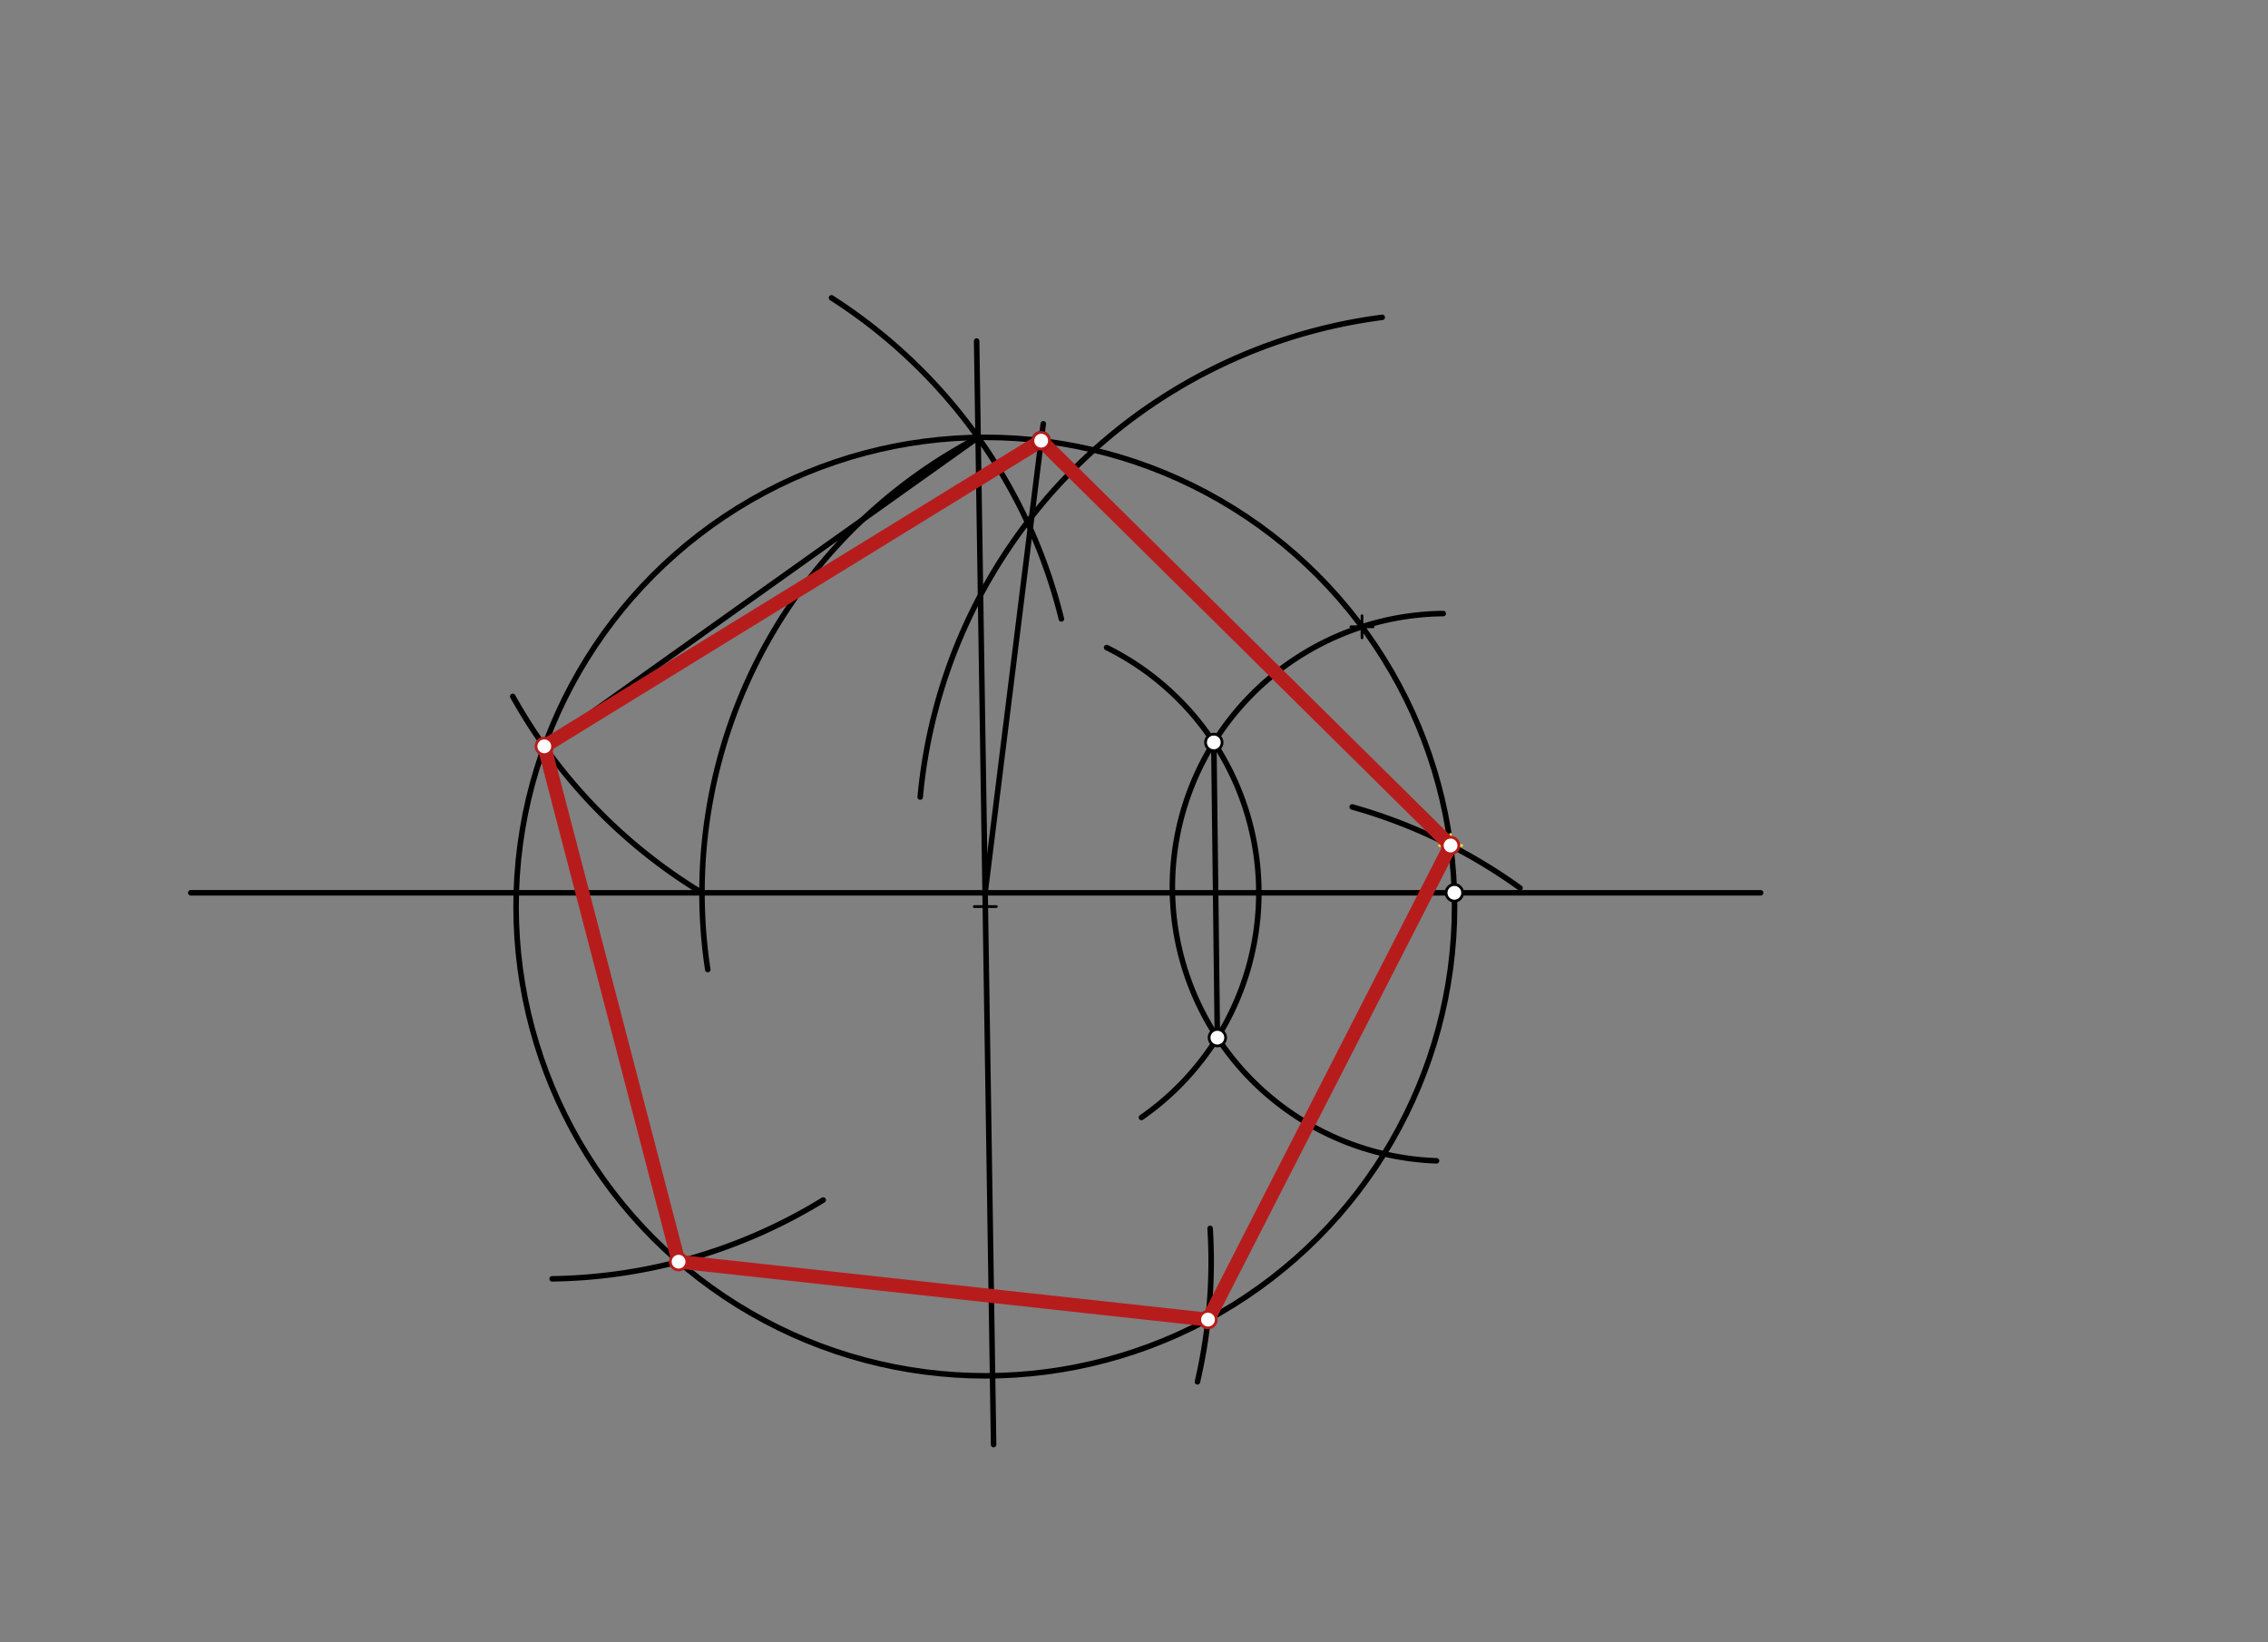 <svg xmlns="http://www.w3.org/2000/svg" class="svg--1it" height="100%" preserveAspectRatio="xMidYMid meet" viewBox="0 0 822.047 595.276" width="100%"><rect x="0" y="0" width="822.047" height="595.276" fill="#808080" stroke="none"/><defs><marker id="marker-arrow" markerHeight="16" markerUnits="userSpaceOnUse" markerWidth="24" orient="auto-start-reverse" refX="24" refY="4" viewBox="0 0 24 8"><path d="M 0 0 L 24 4 L 0 8 z" stroke="inherit"></path></marker></defs><g class="aux-layer--1FB"></g><g class="main-layer--3Vd"><g class="element--2qn"><g class="center--1s5"><line x1="353.135" y1="328.601" x2="361.135" y2="328.601" stroke="#000000" stroke-width="1" stroke-linecap="round"></line><line x1="357.135" y1="324.601" x2="357.135" y2="332.601" stroke="#000000" stroke-width="1" stroke-linecap="round"></line><circle class="hit--230" cx="357.135" cy="328.601" r="4" stroke="none" fill="transparent"></circle></g><circle cx="357.135" cy="328.601" fill="none" r="170.079" stroke="#000000" stroke-dasharray="none" stroke-width="2"></circle></g><g class="element--2qn"><line stroke="#000000" stroke-dasharray="none" stroke-linecap="round" stroke-width="2" x1="353.982" x2="360.135" y1="123.615" y2="523.601"></line></g><g class="element--2qn"><line stroke="#000000" stroke-dasharray="none" stroke-linecap="round" stroke-width="2" x1="638.137" x2="69.135" y1="323.615" y2="323.601"></line></g><g class="element--2qn"><path d="M 523.113 222.393 A 99.213 99.213 0 0 0 520.677 420.753" fill="none" stroke="#000000" stroke-dasharray="none" stroke-linecap="round" stroke-width="2"></path></g><g class="element--2qn"><path d="M 401.108 234.71 A 99.213 99.213 0 0 1 413.729 405.042" fill="none" stroke="#000000" stroke-dasharray="none" stroke-linecap="round" stroke-width="2"></path></g><g class="element--2qn"><line stroke="#000000" stroke-dasharray="none" stroke-linecap="round" stroke-width="2" x1="439.954" x2="441.24" y1="269.097" y2="376.112"></line></g><g class="element--2qn"><path d="M 354.519 158.542 A 186.169 186.169 0 0 0 256.528 351.411" fill="none" stroke="#000000" stroke-dasharray="none" stroke-linecap="round" stroke-width="2"></path></g><g class="element--2qn"><path d="M 254.44 323.605 A 193.033 193.033 0 0 1 185.851 252.419" fill="none" stroke="#000000" stroke-dasharray="none" stroke-linecap="round" stroke-width="2"></path></g><g class="element--2qn"><line stroke="#000000" stroke-dasharray="none" stroke-linecap="round" stroke-width="2" x1="354.519" x2="197.282" y1="158.542" y2="270.517"></line></g><g class="element--2qn"><path d="M 200.12 463.529 A 193.034 193.034 0 0 0 298.369 434.966" fill="none" stroke="#000000" stroke-dasharray="none" stroke-linecap="round" stroke-width="2"></path></g><g class="element--2qn"><path d="M 438.616 445.258 A 193.034 193.034 0 0 1 434.019 500.85" fill="none" stroke="#000000" stroke-dasharray="none" stroke-linecap="round" stroke-width="2"></path></g><g class="element--2qn"><path d="M 490.106 292.483 A 193.034 193.034 0 0 1 550.932 321.867" fill="none" stroke="#000000" stroke-dasharray="none" stroke-linecap="round" stroke-width="2"></path></g><g class="element--2qn"><g class="center--1s5"><line x1="521.767" y1="306.459" x2="529.767" y2="306.459" stroke="#FDD835" stroke-width="1" stroke-linecap="round"></line><line x1="525.767" y1="302.459" x2="525.767" y2="310.459" stroke="#FDD835" stroke-width="1" stroke-linecap="round"></line><circle class="hit--230" cx="525.767" cy="306.459" r="4" stroke="none" fill="transparent"></circle></g><circle cx="525.767" cy="306.459" fill="none" r="855.116" stroke="#FDD835" stroke-dasharray="none" stroke-width="5"></circle></g><g class="element--2qn"><g class="center--1s5"><line x1="489.668" y1="227.182" x2="497.668" y2="227.182" stroke="#000000" stroke-width="1" stroke-linecap="round"></line><line x1="493.668" y1="223.182" x2="493.668" y2="231.182" stroke="#000000" stroke-width="1" stroke-linecap="round"></line><circle class="hit--230" cx="493.668" cy="227.182" r="4" stroke="none" fill="transparent"></circle></g><circle cx="493.668" cy="227.182" fill="none" r="763.779" stroke="#000000" stroke-dasharray="none" stroke-width="2"></circle></g><g class="element--2qn"><path d="M 500.99 115.022 A 193.034 193.034 0 0 0 333.533 288.9" fill="none" stroke="#000000" stroke-dasharray="none" stroke-linecap="round" stroke-width="2"></path></g><g class="element--2qn"><path d="M 301.387 107.962 A 193.034 193.034 0 0 1 384.706 224.319" fill="none" stroke="#000000" stroke-dasharray="none" stroke-linecap="round" stroke-width="2"></path></g><g class="element--2qn"><line stroke="#000000" stroke-dasharray="none" stroke-linecap="round" stroke-width="2" x1="357.059" x2="378.135" y1="323.608" y2="153.601"></line></g><g class="element--2qn"><line stroke="#B71C1C" stroke-dasharray="none" stroke-linecap="round" stroke-width="5" x1="525.767" x2="377.375" y1="306.459" y2="159.731"></line></g><g class="element--2qn"><line stroke="#B71C1C" stroke-dasharray="none" stroke-linecap="round" stroke-width="5" x1="377.375" x2="197.282" y1="159.731" y2="270.517"></line></g><g class="element--2qn"><line stroke="#B71C1C" stroke-dasharray="none" stroke-linecap="round" stroke-width="5" x1="197.282" x2="245.959" y1="270.517" y2="457.312"></line></g><g class="element--2qn"><line stroke="#B71C1C" stroke-dasharray="none" stroke-linecap="round" stroke-width="5" x1="245.959" x2="437.848" y1="457.312" y2="478.308"></line></g><g class="element--2qn"><line stroke="#B71C1C" stroke-dasharray="none" stroke-linecap="round" stroke-width="5" x1="437.848" x2="525.767" y1="478.308" y2="306.459"></line></g><g class="element--2qn"><circle cx="527.141" cy="323.612" r="3" stroke="#000000" stroke-width="1" fill="#ffffff"></circle>}</g><g class="element--2qn"><circle cx="439.954" cy="269.097" r="3" stroke="#000000" stroke-width="1" fill="#ffffff"></circle>}</g><g class="element--2qn"><circle cx="441.24" cy="376.112" r="3" stroke="#000000" stroke-width="1" fill="#ffffff"></circle>}</g><g class="element--2qn"><circle cx="377.375" cy="159.731" r="3" stroke="#000000" stroke-width="1" fill="#ffffff"></circle>}</g><g class="element--2qn"><circle cx="525.767" cy="306.459" r="3" stroke="#B71C1C" stroke-width="1" fill="#ffffff"></circle>}</g><g class="element--2qn"><circle cx="377.375" cy="159.731" r="3" stroke="#B71C1C" stroke-width="1" fill="#ffffff"></circle>}</g><g class="element--2qn"><circle cx="197.282" cy="270.517" r="3" stroke="#B71C1C" stroke-width="1" fill="#ffffff"></circle>}</g><g class="element--2qn"><circle cx="245.959" cy="457.312" r="3" stroke="#B71C1C" stroke-width="1" fill="#ffffff"></circle>}</g><g class="element--2qn"><circle cx="437.848" cy="478.308" r="3" stroke="#B71C1C" stroke-width="1" fill="#ffffff"></circle>}</g></g><g class="snaps-layer--2PT"></g><g class="temp-layer--rAP"></g></svg>